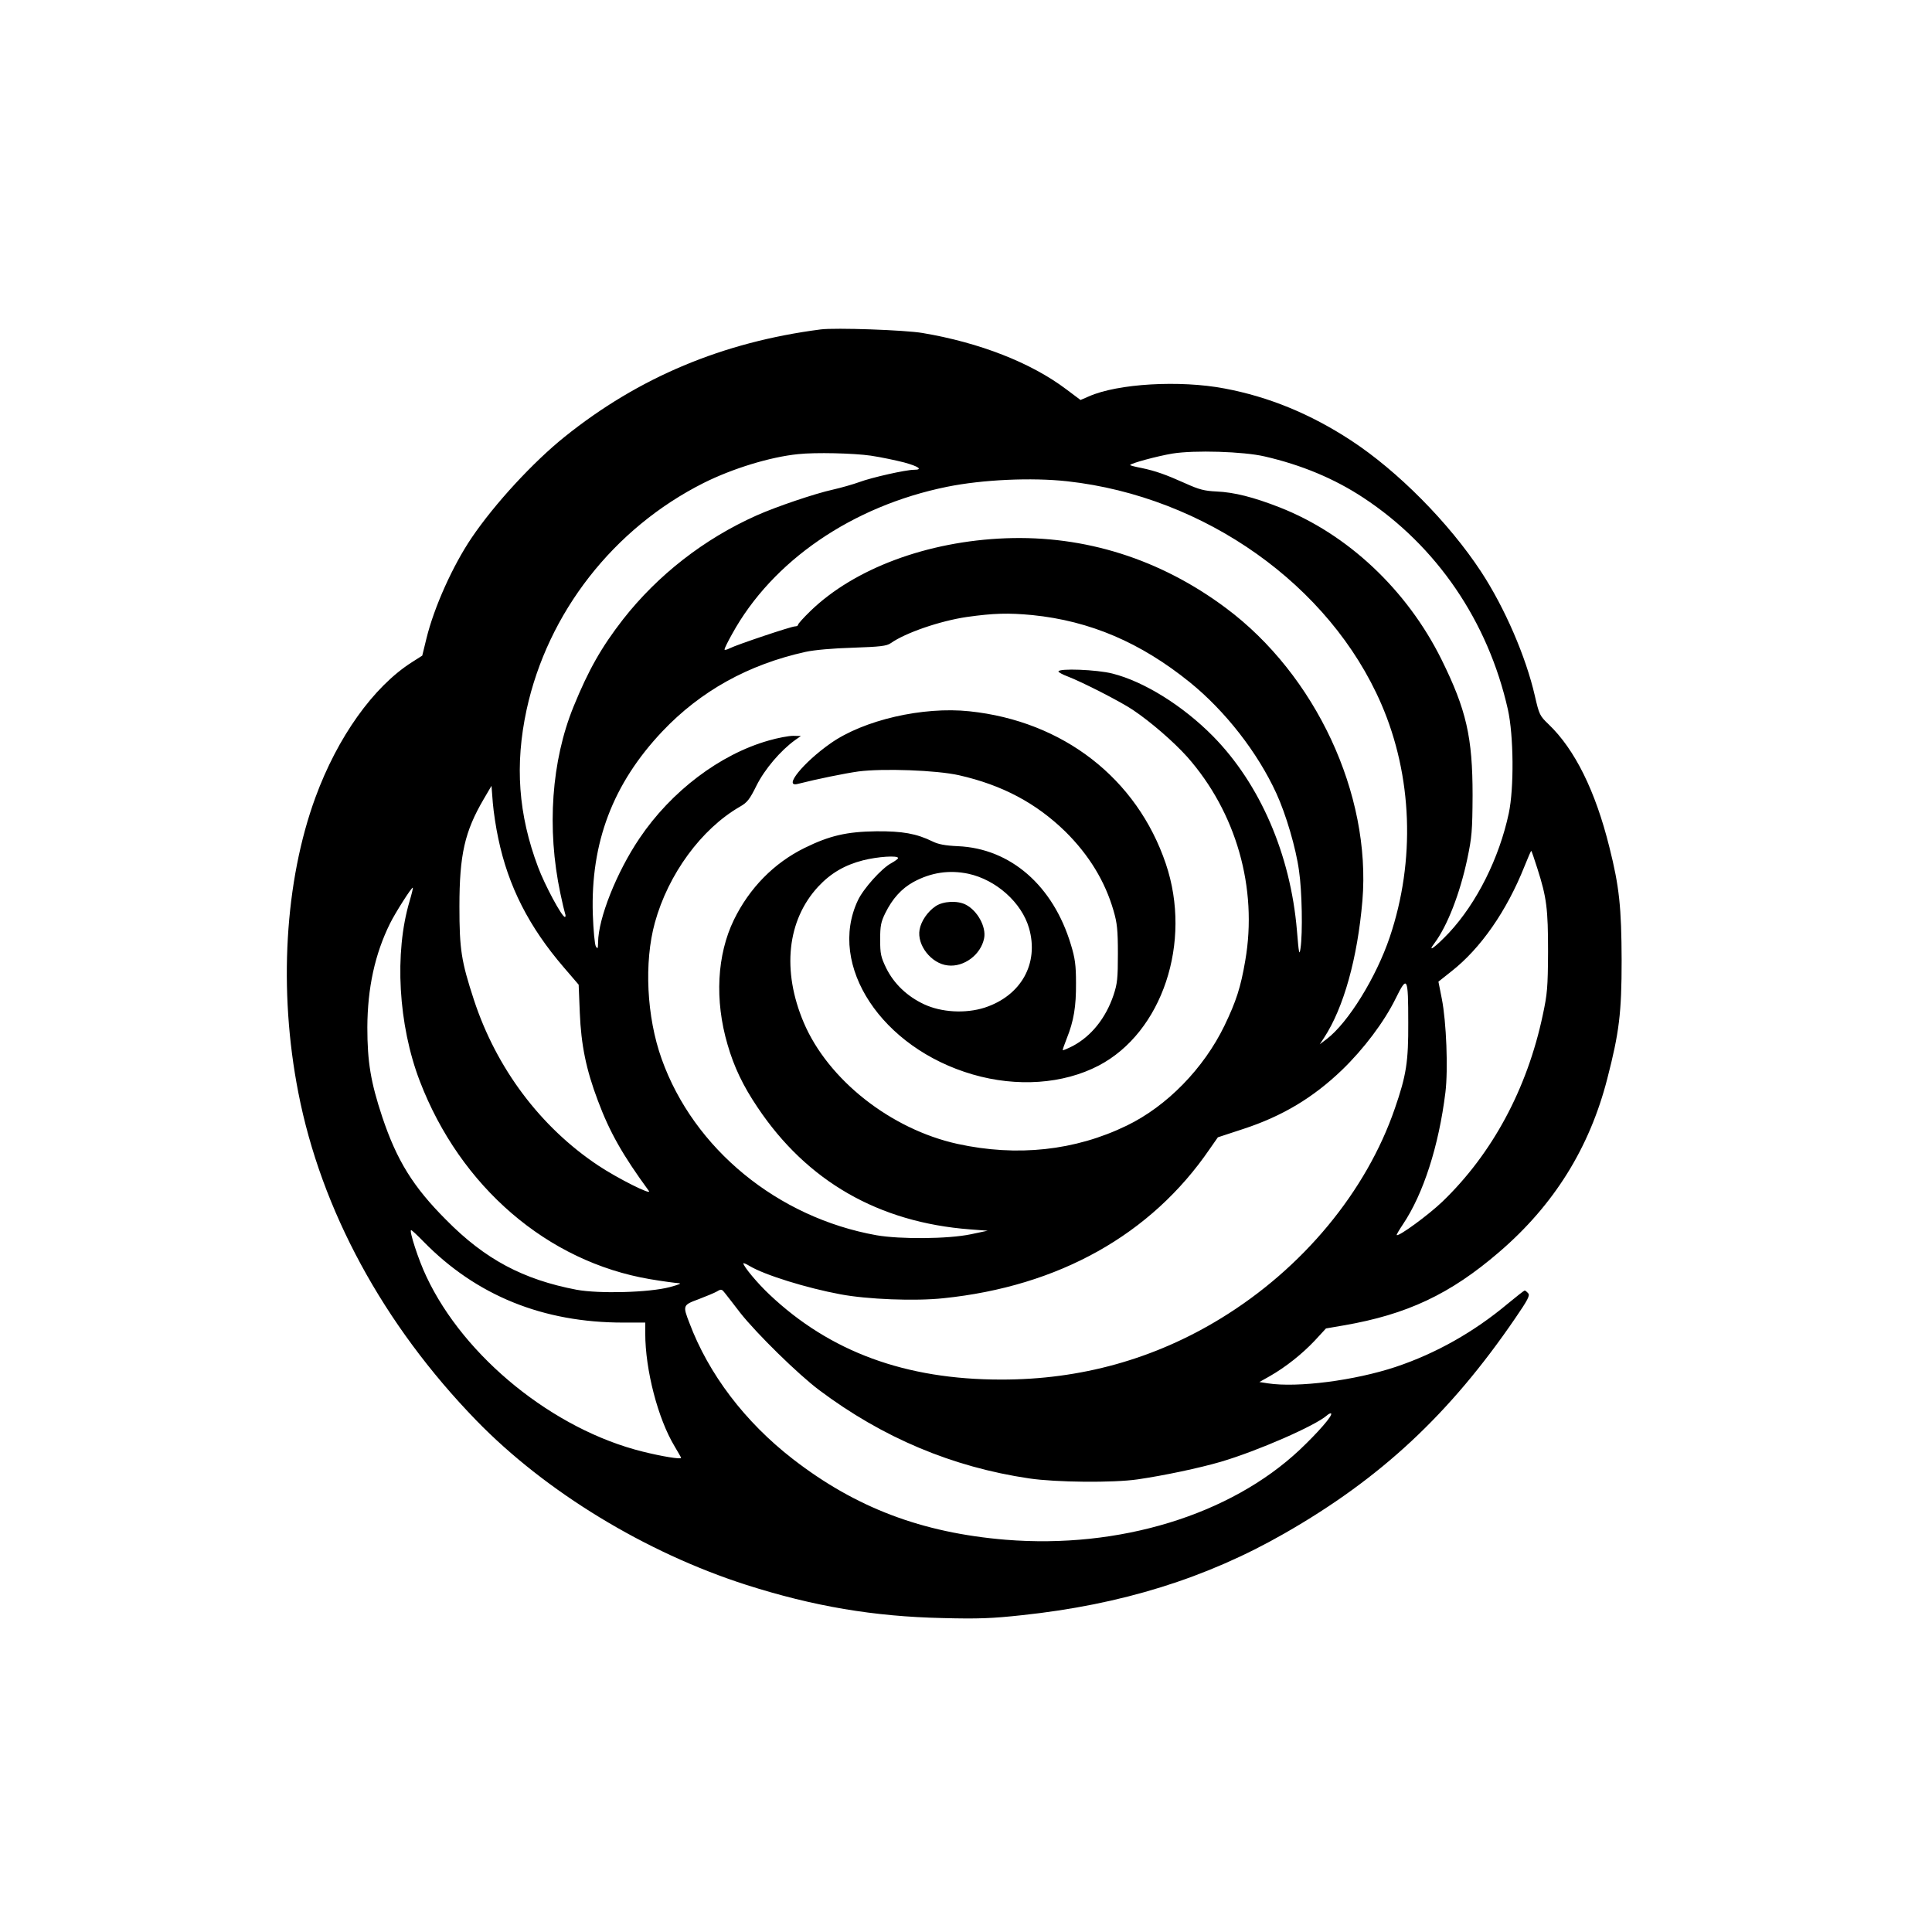 <?xml version="1.0" standalone="no"?>
<!DOCTYPE svg PUBLIC "-//W3C//DTD SVG 20010904//EN"
 "http://www.w3.org/TR/2001/REC-SVG-20010904/DTD/svg10.dtd">
<svg version="1.0" xmlns="http://www.w3.org/2000/svg"
 width="1024pt" height="1024pt" viewBox="0 0 1024 1024"
 preserveAspectRatio="xMidYMid meet">

<g transform="translate(0,1024) scale(0.1,-0.1)"
fill="#000000" stroke="none">
<path d="M4350 8494 c-519 -67 -965 -254 -1357 -569 -167 -134 -371 -355 -493
-535 -100 -148 -199 -367 -240 -535 l-22 -90 -55 -35 c-204 -130 -394 -397
-511 -716 -163 -444 -197 -1022 -91 -1564 121 -623 451 -1231 943 -1738 368
-379 898 -701 1431 -872 357 -114 676 -168 1040 -176 189 -5 264 -2 420 15
529 56 978 196 1392 433 511 292 877 633 1224 1141 66 96 79 121 69 132 -7 8
-15 15 -19 15 -3 0 -44 -32 -91 -71 -178 -149 -380 -263 -593 -334 -217 -72
-519 -111 -677 -87 l-45 7 55 31 c84 48 171 117 238 188 l60 65 93 16 c337 58
566 166 825 389 290 249 479 552 573 919 63 244 76 348 76 627 -1 280 -12 390
-65 600 -74 298 -183 518 -322 651 -47 45 -50 51 -73 151 -47 206 -159 466
-285 658 -170 259 -442 534 -690 696 -214 140 -435 231 -670 275 -236 45 -566
26 -719 -42 l-44 -19 -76 57 c-187 141 -459 247 -761 298 -92 16 -464 29 -540
19z m2352 -673 c196 -45 371 -118 524 -219 388 -255 661 -655 766 -1122 31
-139 33 -417 5 -550 -51 -239 -170 -476 -317 -634 -73 -77 -119 -110 -77 -55
68 91 135 263 174 447 24 114 27 148 28 337 0 308 -33 453 -165 720 -183 369
-498 665 -858 806 -138 54 -241 80 -334 84 -64 3 -92 10 -165 43 -105 47 -158
66 -235 82 -32 6 -58 13 -58 15 0 9 146 48 224 61 117 19 376 11 488 -15z
m-2087 4 c54 -8 134 -25 177 -36 77 -21 102 -39 52 -39 -43 0 -225 -41 -289
-65 -33 -12 -96 -30 -140 -40 -96 -21 -302 -91 -405 -137 -278 -124 -524 -316
-708 -551 -114 -147 -182 -266 -262 -462 -117 -287 -143 -646 -70 -990 10 -49
22 -98 25 -107 4 -10 3 -18 -1 -18 -16 0 -107 170 -142 264 -105 279 -124 542
-61 834 112 515 461 962 938 1202 154 77 353 138 501 153 92 10 295 5 385 -8z
m1043 -136 c728 -81 1390 -550 1663 -1180 165 -381 182 -830 45 -1236 -72
-213 -220 -453 -334 -540 l-37 -28 23 35 c104 159 177 422 203 726 47 565
-248 1197 -723 1551 -348 260 -748 386 -1168 370 -415 -16 -802 -160 -1035
-386 -36 -35 -65 -67 -65 -72 0 -5 -7 -9 -16 -9 -20 0 -309 -97 -346 -116 -16
-8 -28 -11 -28 -6 0 5 18 42 40 81 213 388 637 679 1140 781 188 38 448 50
638 29z m-187 -709 c307 -31 575 -146 835 -356 189 -153 360 -373 459 -589 51
-111 104 -291 120 -410 16 -106 20 -330 8 -411 -6 -42 -9 -29 -19 94 -34 404
-196 777 -445 1030 -160 162 -366 290 -533 332 -82 21 -286 29 -286 11 0 -4
21 -16 48 -26 76 -29 282 -134 347 -178 94 -63 215 -168 287 -248 260 -294
375 -696 308 -1081 -24 -141 -48 -215 -110 -344 -110 -227 -305 -427 -518
-530 -274 -133 -581 -166 -897 -97 -354 78 -686 340 -815 643 -117 276 -88
542 76 720 67 72 141 115 238 140 79 20 186 27 186 12 0 -4 -16 -16 -36 -27
-51 -27 -148 -135 -177 -197 -163 -345 126 -783 609 -923 234 -68 479 -51 667
47 337 176 497 654 356 1070 -153 452 -544 756 -1041 808 -246 26 -560 -46
-736 -170 -144 -101 -253 -235 -174 -215 102 26 250 56 321 66 130 17 414 7
534 -20 229 -52 408 -147 564 -299 125 -124 210 -263 255 -419 19 -65 23 -102
23 -228 0 -130 -3 -159 -23 -219 -41 -122 -118 -218 -216 -270 -28 -14 -51
-24 -53 -22 -2 1 8 29 21 62 37 92 50 169 49 294 0 94 -5 131 -27 203 -94 313
-320 510 -599 522 -67 3 -104 10 -134 25 -86 42 -160 55 -298 54 -157 -2 -248
-23 -380 -88 -163 -80 -293 -213 -375 -381 -90 -185 -103 -426 -34 -661 34
-118 82 -219 159 -333 262 -392 642 -610 1126 -647 l94 -7 -90 -19 c-120 -25
-373 -27 -500 -5 -524 94 -968 458 -1138 934 -80 223 -94 513 -36 723 71 257
246 496 450 614 39 22 52 38 89 113 43 86 127 185 205 241 l30 21 -41 1 c-23
0 -82 -11 -130 -25 -258 -73 -517 -269 -685 -519 -121 -179 -218 -424 -219
-550 -1 -35 -2 -38 -12 -22 -6 10 -13 87 -16 170 -12 380 106 692 369 970 202
213 455 354 759 421 45 10 146 19 250 22 147 5 179 9 201 24 78 55 261 118
404 139 143 20 218 22 346 10z m-2830 -1184 c53 -254 163 -469 347 -683 l79
-92 6 -148 c7 -173 34 -303 96 -467 62 -166 131 -288 270 -478 20 -27 -167 67
-269 135 -306 204 -539 515 -658 877 -67 205 -77 267 -77 495 0 275 28 398
129 570 l41 70 7 -90 c4 -49 17 -134 29 -189z m5507 -158 c50 -156 57 -215 57
-443 -1 -189 -4 -223 -28 -335 -83 -392 -268 -735 -532 -989 -74 -71 -233
-187 -242 -177 -2 2 13 27 33 57 108 161 190 415 225 699 15 122 5 375 -19
496 l-18 91 68 54 c156 122 294 321 388 557 18 45 34 82 36 82 2 0 16 -42 32
-92z m-3016 -29 c148 -32 283 -153 322 -288 54 -188 -42 -359 -236 -422 -101
-32 -228 -25 -320 18 -90 42 -160 109 -201 192 -28 58 -32 75 -32 151 0 72 4
93 27 140 38 77 86 130 149 165 94 51 190 65 291 44z m-2961 -145 c-82 -275
-60 -657 54 -954 215 -561 677 -958 1221 -1050 65 -11 133 -20 149 -21 21 -1
6 -7 -45 -21 -110 -29 -374 -36 -494 -14 -283 54 -485 161 -691 370 -176 176
-262 316 -339 546 -61 184 -79 291 -79 475 1 209 40 388 120 550 28 57 116
195 121 190 2 -1 -6 -34 -17 -71z m5293 -644 c1 -207 -10 -279 -71 -455 -151
-440 -488 -847 -921 -1112 -352 -216 -745 -326 -1167 -325 -505 0 -906 147
-1227 451 -61 57 -138 149 -138 165 0 3 15 -3 33 -14 80 -48 303 -117 481
-150 143 -27 395 -37 546 -21 612 63 1101 337 1411 790 l44 63 134 44 c208 68
371 166 524 313 115 111 223 254 284 378 62 126 67 117 67 -127z m-5219 -1161
c280 -286 633 -429 1058 -429 l117 0 0 -58 c0 -192 67 -451 155 -597 19 -32
35 -60 35 -62 0 -9 -103 8 -203 33 -473 117 -947 501 -1147 928 -42 87 -93
246 -81 246 4 0 33 -27 66 -61z m1679 -378 c87 -110 306 -325 418 -409 336
-252 706 -408 1113 -468 142 -21 445 -24 575 -5 138 20 327 60 440 93 194 57
501 191 563 246 9 8 19 13 22 10 10 -10 -70 -101 -166 -192 -368 -346 -957
-526 -1559 -477 -445 37 -795 170 -1128 428 -254 197 -446 450 -548 721 -36
93 -35 95 49 126 39 15 83 33 97 41 23 14 26 13 45 -12 11 -14 47 -60 79 -102z"/>
<path d="M4959 5437 c-42 -28 -77 -79 -85 -124 -15 -82 62 -181 150 -190 85
-10 175 57 192 144 12 60 -35 146 -97 178 -44 23 -120 19 -160 -8z"/>
</g>
</svg>
